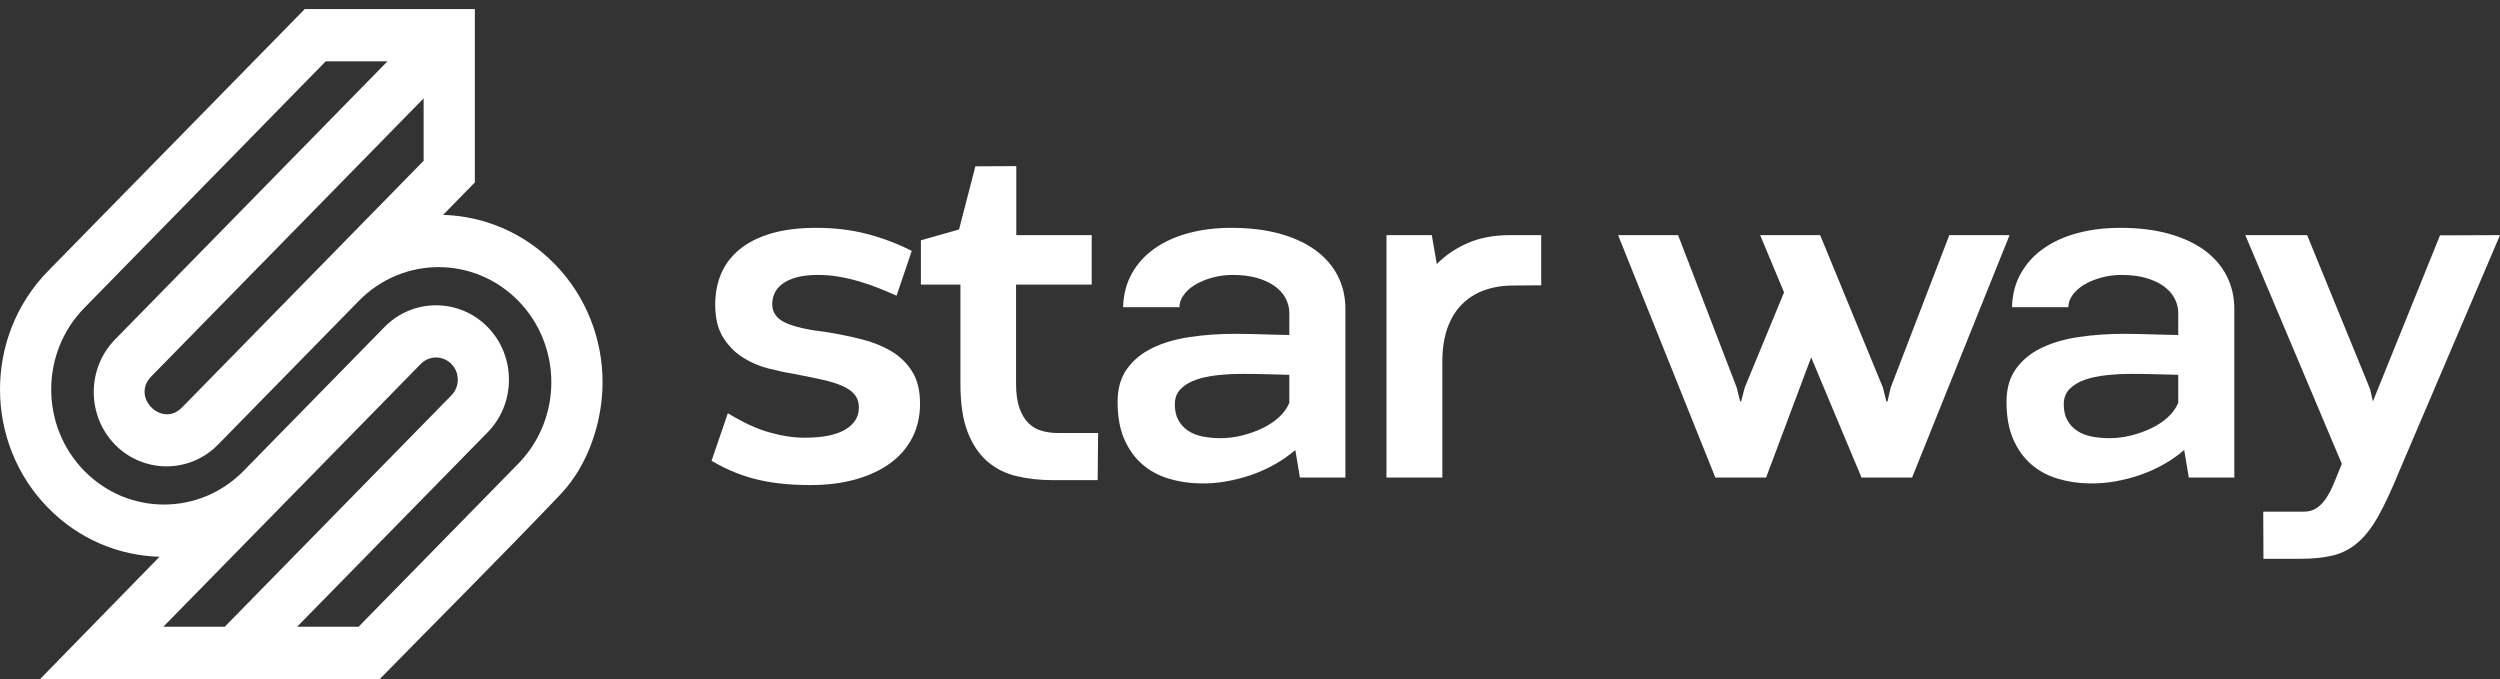 <svg width="81" height="22" viewBox="0 0 81 22" fill="none" xmlns="http://www.w3.org/2000/svg">
<rect x="0" y="0" width="81" height="22" fill="#333333" stroke="none"/>
<path fill-rule="evenodd" clip-rule="evenodd" d="M7.282 20.306L14.626 12.809C14.901 12.527 14.902 12.076 14.626 11.794C14.349 11.511 13.908 11.512 13.631 11.794L9.069 16.452L5.292 20.306H7.282ZM13.726 3.187C10.784 6.191 7.843 9.194 4.901 12.197C4.237 12.875 5.251 13.862 5.891 13.208L13.726 5.209V3.187ZM3.727 10.999C6.67 7.995 9.612 4.991 12.554 1.987H10.553L2.729 9.98C2.016 10.708 1.659 11.663 1.659 12.617C1.659 13.572 2.016 14.526 2.729 15.254C3.443 15.983 4.377 16.347 5.312 16.347C6.247 16.347 7.182 15.983 7.895 15.254L12.458 10.596C13.377 9.657 14.88 9.657 15.799 10.596C16.72 11.536 16.721 13.067 15.799 14.007L9.627 20.306H11.618L16.793 15.022C17.506 14.294 17.863 13.339 17.863 12.385C17.863 11.431 17.506 10.476 16.793 9.747C16.08 9.019 15.145 8.655 14.21 8.655C13.276 8.655 12.341 9.019 11.628 9.747L7.064 14.406C6.146 15.344 4.645 15.344 3.727 14.406C2.808 13.468 2.808 11.938 3.727 10.999ZM15.385 0.293V5.911L14.355 6.963C15.666 6.999 16.966 7.528 17.967 8.549C19.004 9.608 19.523 10.997 19.523 12.385C19.523 13.665 19.057 15.066 18.177 15.998L18.072 16.11C16.098 18.174 14.21 20.056 12.306 22H1.3L5.168 18.039C3.857 18.003 2.556 17.474 1.556 16.452C0.518 15.394 0 14.005 0 12.617C0 11.229 0.518 9.841 1.556 8.782L9.875 0.293H15.385Z" fill="white"/>
<path d="M23.582 13.388C24.074 13.688 24.523 13.896 24.931 14.01C25.338 14.125 25.718 14.182 26.07 14.182C26.651 14.182 27.089 14.094 27.385 13.919C27.68 13.743 27.828 13.505 27.828 13.205C27.828 13.037 27.782 12.897 27.69 12.785C27.598 12.673 27.465 12.579 27.292 12.503C27.118 12.427 26.899 12.359 26.636 12.301L26.301 12.229C26.124 12.192 25.933 12.153 25.727 12.114C25.469 12.073 25.191 12.014 24.893 11.938C24.595 11.862 24.319 11.742 24.063 11.579C23.807 11.416 23.595 11.199 23.426 10.927C23.257 10.655 23.173 10.302 23.173 9.87C23.173 9.503 23.237 9.169 23.366 8.866C23.496 8.563 23.694 8.301 23.962 8.08C24.23 7.859 24.571 7.687 24.983 7.565C25.395 7.443 25.884 7.382 26.45 7.382C27.036 7.382 27.583 7.448 28.092 7.58C28.601 7.712 29.084 7.895 29.541 8.129L29.049 9.58C28.866 9.498 28.672 9.417 28.468 9.335C28.265 9.254 28.055 9.181 27.839 9.118C27.623 9.054 27.403 9.003 27.18 8.965C26.956 8.927 26.73 8.908 26.502 8.908C26.224 8.908 25.991 8.935 25.802 8.988C25.613 9.042 25.461 9.113 25.344 9.202C25.227 9.291 25.144 9.393 25.094 9.507C25.045 9.622 25.02 9.737 25.02 9.854C25.02 10.124 25.163 10.325 25.448 10.457C25.734 10.59 26.184 10.691 26.8 10.763C27.172 10.824 27.539 10.899 27.899 10.988C28.259 11.077 28.58 11.204 28.863 11.369C29.146 11.535 29.375 11.754 29.548 12.026C29.722 12.298 29.809 12.65 29.809 13.083C29.809 13.495 29.723 13.865 29.552 14.193C29.381 14.522 29.139 14.798 28.826 15.021C28.513 15.245 28.139 15.417 27.705 15.537C27.27 15.656 26.79 15.716 26.264 15.716C25.961 15.716 25.673 15.703 25.4 15.678C25.127 15.652 24.86 15.611 24.599 15.552C24.338 15.493 24.081 15.413 23.828 15.312C23.575 15.21 23.317 15.083 23.054 14.93L23.582 13.388ZM31.602 5.389L32.928 5.382V7.618H35.371V9.221H32.92V12.434C32.92 12.75 32.956 13.01 33.028 13.216C33.1 13.422 33.197 13.585 33.319 13.705C33.44 13.825 33.583 13.909 33.747 13.957C33.911 14.005 34.085 14.029 34.268 14.029H35.579L35.564 15.556H34.097C33.685 15.556 33.298 15.512 32.935 15.426C32.573 15.339 32.257 15.181 31.989 14.949C31.721 14.717 31.509 14.401 31.352 13.999C31.196 13.597 31.118 13.08 31.118 12.449V9.221H29.837V7.786L31.073 7.435L31.602 5.389ZM41.968 14.579C41.769 14.752 41.548 14.907 41.305 15.044C41.061 15.182 40.807 15.296 40.541 15.388C40.276 15.479 40.004 15.549 39.726 15.598C39.448 15.646 39.172 15.668 38.899 15.663C38.532 15.658 38.185 15.605 37.86 15.506C37.535 15.407 37.251 15.252 37.007 15.041C36.764 14.829 36.57 14.559 36.426 14.228C36.282 13.897 36.21 13.495 36.21 13.022C36.21 12.589 36.312 12.232 36.516 11.95C36.719 11.667 36.994 11.442 37.339 11.274C37.684 11.106 38.088 10.988 38.553 10.919C39.017 10.85 39.51 10.816 40.031 10.816C40.18 10.816 40.341 10.818 40.514 10.822L41.337 10.845C41.487 10.848 41.632 10.852 41.774 10.854V10.144C41.774 9.977 41.734 9.818 41.655 9.667C41.575 9.517 41.459 9.386 41.305 9.274C41.151 9.162 40.96 9.073 40.731 9.007C40.503 8.941 40.24 8.908 39.942 8.908C39.708 8.908 39.486 8.937 39.275 8.996C39.064 9.054 38.88 9.131 38.724 9.225C38.568 9.319 38.443 9.43 38.352 9.557C38.26 9.684 38.214 9.816 38.214 9.954H36.389C36.399 9.541 36.495 9.175 36.676 8.855C36.857 8.534 37.104 8.264 37.417 8.046C37.73 7.827 38.098 7.661 38.523 7.549C38.947 7.437 39.406 7.382 39.897 7.382C40.483 7.382 41.005 7.445 41.465 7.572C41.924 7.7 42.311 7.879 42.627 8.11C42.942 8.342 43.182 8.619 43.345 8.942C43.509 9.265 43.591 9.62 43.591 10.007V15.472H42.117L41.968 14.579ZM39.547 14.197C39.775 14.197 40.008 14.168 40.243 14.11C40.479 14.051 40.7 13.972 40.906 13.873C41.112 13.774 41.291 13.654 41.443 13.514C41.594 13.374 41.704 13.22 41.774 13.052V12.144L41.242 12.13C41.179 12.129 41.116 12.127 41.051 12.125C40.793 12.117 40.53 12.114 40.262 12.114C39.984 12.114 39.713 12.128 39.45 12.156C39.187 12.184 38.954 12.233 38.75 12.304C38.547 12.376 38.381 12.475 38.255 12.602C38.128 12.729 38.065 12.895 38.065 13.098C38.065 13.302 38.103 13.473 38.18 13.613C38.257 13.753 38.363 13.868 38.497 13.957C38.631 14.046 38.788 14.108 38.97 14.144C39.151 14.179 39.343 14.197 39.547 14.197ZM49.935 9.244L49.034 9.251C48.681 9.251 48.363 9.304 48.08 9.408C47.797 9.512 47.555 9.667 47.354 9.873C47.153 10.08 46.999 10.336 46.892 10.644C46.786 10.952 46.732 11.307 46.732 11.709V15.472H44.922V7.618H46.39L46.553 8.557C46.812 8.287 47.138 8.063 47.533 7.885C47.928 7.707 48.396 7.618 48.937 7.618H49.935V9.244ZM65.11 7.618L61.952 15.472H60.313L58.682 11.579L57.222 15.472H55.577L52.426 7.618H54.37L56.269 12.556L56.381 13.007H56.411L56.53 12.556L57.803 9.473L57.029 7.618H58.973L61.006 12.556L61.118 13.007H61.155L61.259 12.556L63.158 7.618H65.11ZM70.768 14.579C70.57 14.752 70.349 14.907 70.106 15.044C69.862 15.182 69.608 15.296 69.342 15.388C69.076 15.479 68.805 15.549 68.526 15.598C68.249 15.646 67.973 15.668 67.7 15.663C67.332 15.658 66.986 15.605 66.661 15.506C66.336 15.407 66.051 15.252 65.808 15.041C65.565 14.829 65.371 14.559 65.227 14.228C65.083 13.897 65.011 13.495 65.011 13.022C65.011 12.589 65.113 12.232 65.317 11.95C65.52 11.667 65.794 11.442 66.139 11.274C66.485 11.106 66.889 10.988 67.353 10.919C67.818 10.85 68.311 10.816 68.832 10.816C68.981 10.816 69.142 10.818 69.315 10.822L70.138 10.845C70.288 10.848 70.433 10.852 70.575 10.854V10.144C70.575 9.977 70.535 9.818 70.456 9.667C70.376 9.517 70.259 9.386 70.106 9.274C69.952 9.162 69.76 9.073 69.532 9.007C69.304 8.941 69.04 8.908 68.743 8.908C68.509 8.908 68.287 8.937 68.076 8.996C67.865 9.054 67.681 9.131 67.525 9.225C67.368 9.319 67.244 9.43 67.152 9.557C67.061 9.684 67.015 9.816 67.015 9.954H65.19C65.2 9.541 65.295 9.175 65.477 8.855C65.658 8.534 65.905 8.264 66.218 8.046C66.531 7.827 66.899 7.661 67.324 7.549C67.748 7.437 68.206 7.382 68.698 7.382C69.284 7.382 69.806 7.445 70.266 7.572C70.725 7.7 71.112 7.879 71.427 8.11C71.743 8.342 71.982 8.619 72.146 8.942C72.31 9.265 72.392 9.62 72.392 10.007V15.472H70.917L70.768 14.579ZM68.348 14.197C68.576 14.197 68.808 14.168 69.044 14.11C69.28 14.051 69.501 13.972 69.707 13.873C69.913 13.774 70.092 13.654 70.243 13.514C70.395 13.374 70.505 13.22 70.575 13.052V12.144L70.043 12.13C69.98 12.129 69.917 12.127 69.852 12.125C69.594 12.117 69.331 12.114 69.063 12.114C68.785 12.114 68.514 12.128 68.251 12.156C67.988 12.184 67.754 12.233 67.551 12.304C67.347 12.376 67.182 12.475 67.056 12.602C66.929 12.729 66.866 12.895 66.866 13.098C66.866 13.302 66.904 13.473 66.981 13.613C67.058 13.753 67.164 13.868 67.298 13.957C67.432 14.046 67.589 14.108 67.771 14.144C67.952 14.179 68.144 14.197 68.348 14.197ZM81 7.618L77.723 15.296C77.484 15.881 77.262 16.357 77.056 16.724C76.85 17.09 76.629 17.375 76.393 17.578C76.157 17.782 75.892 17.921 75.596 17.994C75.301 18.068 74.947 18.105 74.535 18.105H73.336L73.329 16.578H74.639C74.798 16.578 74.935 16.542 75.049 16.468C75.163 16.394 75.266 16.29 75.358 16.155C75.45 16.02 75.536 15.857 75.615 15.666L75.806 15.201C75.829 15.145 75.852 15.088 75.876 15.029L72.748 7.618H74.751L76.792 12.61L76.881 13.007L79.056 7.626L81 7.618Z" fill="white"/>
</svg>
